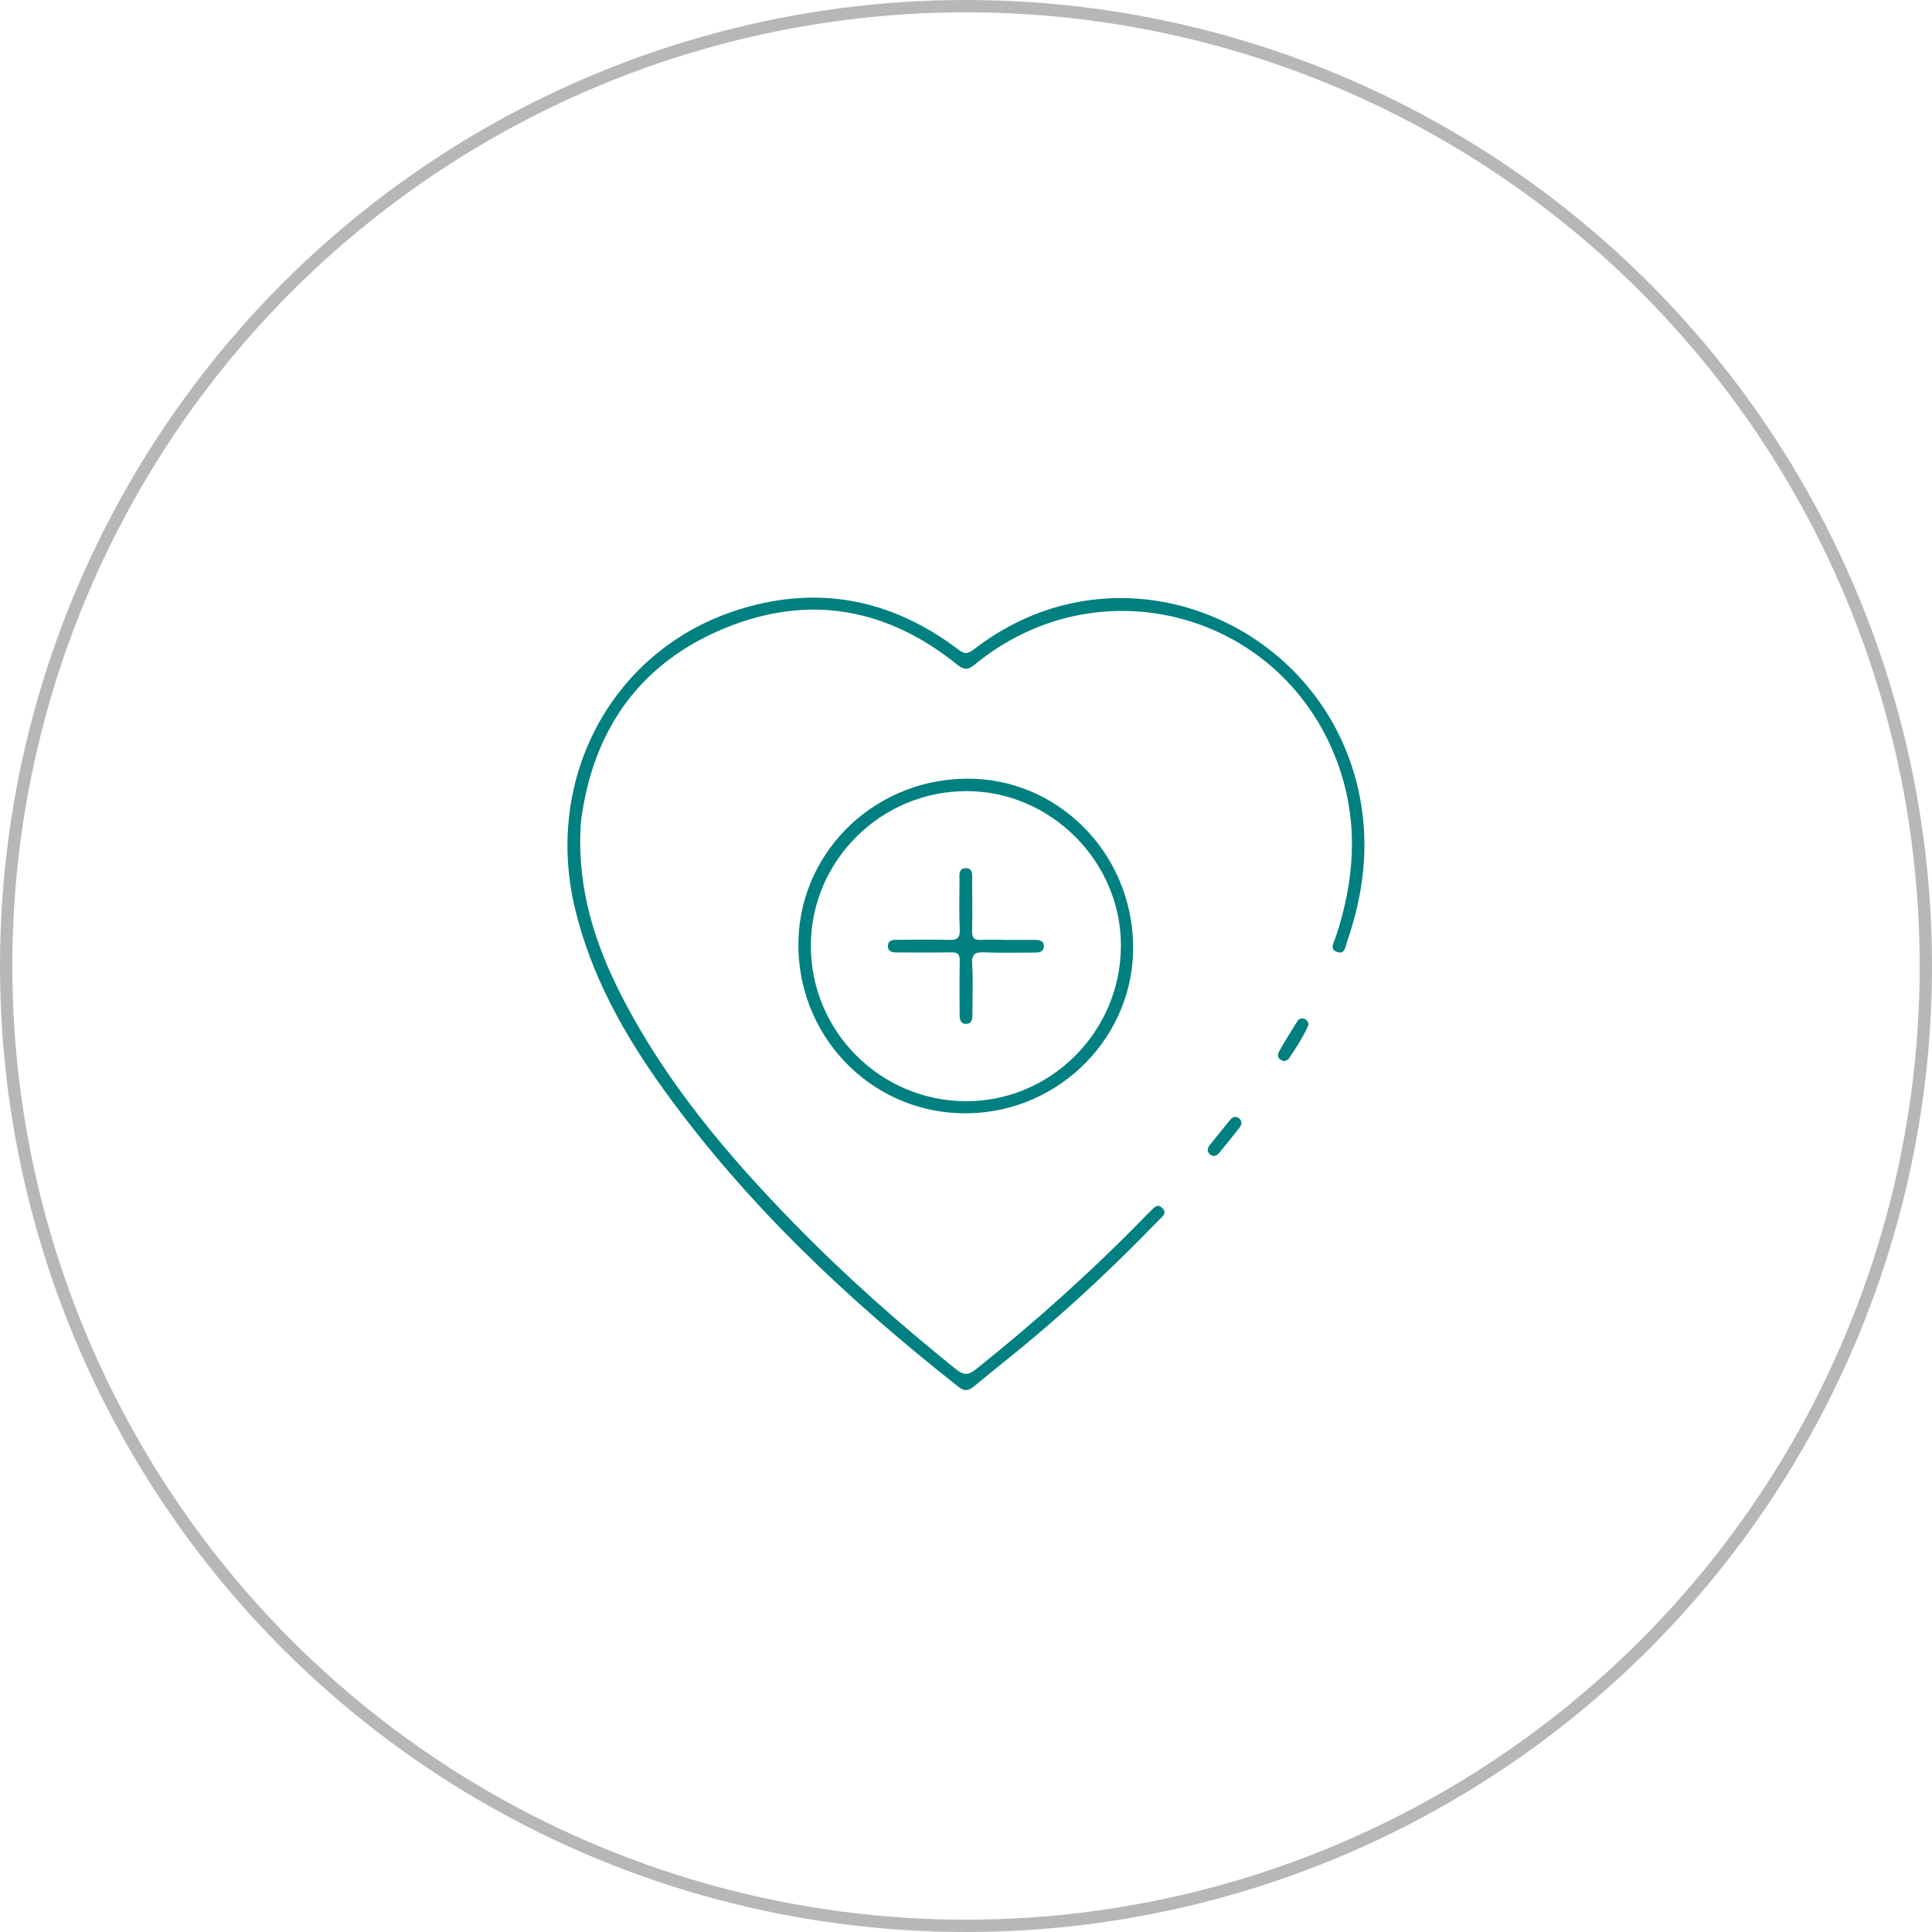 <?xml version="1.0" encoding="UTF-8"?>
<svg id="Capa_1" data-name="Capa 1" xmlns="http://www.w3.org/2000/svg" viewBox="0 0 156.88 156.88">
  <defs>
    <style>
      .cls-1 {
        fill: teal;
      }

      .cls-2 {
        fill: none;
        stroke: #b7b7b7;
        stroke-miterlimit: 10;
      }
    </style>
  </defs>
  <circle class="cls-2" cx="78.44" cy="78.44" r="77.94"/>
  <g id="M8zRz8">
    <g>
      <path class="cls-1" d="m47.11,68.29c0,4.94,1.55,9.17,3.69,13.21,3.53,6.66,8.33,12.35,13.55,17.71,4.16,4.27,8.6,8.22,13.25,11.95.6.48.97.56,1.63.04,4.89-3.9,9.53-8.07,13.89-12.56.06-.06.12-.13.19-.19.32-.27.61-.82,1.08-.35.43.43-.07.74-.34,1.02-3.19,3.3-6.52,6.46-10.03,9.42-1.63,1.37-3.31,2.69-4.95,4.05-.44.36-.77.39-1.24.02-8.97-7.06-17.23-14.83-23.94-24.14-3.22-4.47-5.88-9.23-7.19-14.65-2.55-10.54,2.93-20.87,12.91-24.2,6.58-2.19,12.67-1.06,18.19,3.11.49.37.73.41,1.25.02,12-9.32,28.72-2.11,31.39,12.07.75,3.97.26,7.84-1.05,11.62-.14.4-.16,1.11-.85.85-.59-.23-.23-.76-.09-1.16,1.53-4.59,1.89-9.2.28-13.85-4.32-12.48-19.43-16.71-29.61-8.29-.52.43-.86.4-1.37,0-5.68-4.6-12.03-5.77-18.8-3.02-6.87,2.79-10.72,8.12-11.74,15.47-.1.7-.08,1.42-.1,1.84Z"/>
      <path class="cls-1" d="m78.36,63.23c7.4-.13,13.51,5.9,13.65,13.48.14,7.37-5.86,13.53-13.34,13.69-7.51.16-13.67-5.8-13.84-13.38-.16-7.49,5.88-13.66,13.52-13.79Zm.14,1.01c-6.95-.01-12.64,5.63-12.66,12.54-.01,6.94,5.61,12.6,12.57,12.64,6.9.03,12.58-5.63,12.61-12.59.03-6.85-5.67-12.58-12.52-12.59Z"/>
      <path class="cls-1" d="m104.28,86.17c-.53-.13-.61-.45-.4-.82.46-.82.96-1.62,1.46-2.42.14-.23.38-.3.62-.18.24.12.35.35.24.59-.43.94-.99,1.81-1.57,2.65-.07.1-.25.13-.34.18Z"/>
      <path class="cls-1" d="m100.81,91.26c-.03.07-.08.21-.17.32-.53.67-1.06,1.34-1.61,2-.2.24-.46.41-.76.17-.29-.23-.24-.52-.03-.78.55-.69,1.11-1.38,1.67-2.06.16-.2.38-.28.63-.15.16.09.27.23.27.5Z"/>
      <path class="cls-1" d="m81.83,76.32c.71,0,1.42,0,2.13,0,.37,0,.79.02.8.49.01.53-.43.54-.83.54-1.33,0-2.66.04-3.99-.02-.74-.03-1.05.12-1,.95.08,1.33.02,2.66.02,3.99,0,.39.01.86-.51.87-.52,0-.53-.45-.53-.85,0-1.42-.02-2.84.01-4.26.01-.55-.16-.71-.7-.7-1.42.03-2.84.01-4.26.01-.39,0-.86.02-.87-.51,0-.54.46-.52.85-.52,1.36,0,2.72-.03,4.08.01.67.02.94-.12.9-.86-.06-1.33-.02-2.66-.02-3.99,0-.4-.09-.96.49-.97.65-.01.54.58.54,1.01,0,1.36.03,2.72,0,4.08-.02.6.19.76.76.73.71-.04,1.42-.01,2.13,0Z"/>
    </g>
  </g>
</svg>